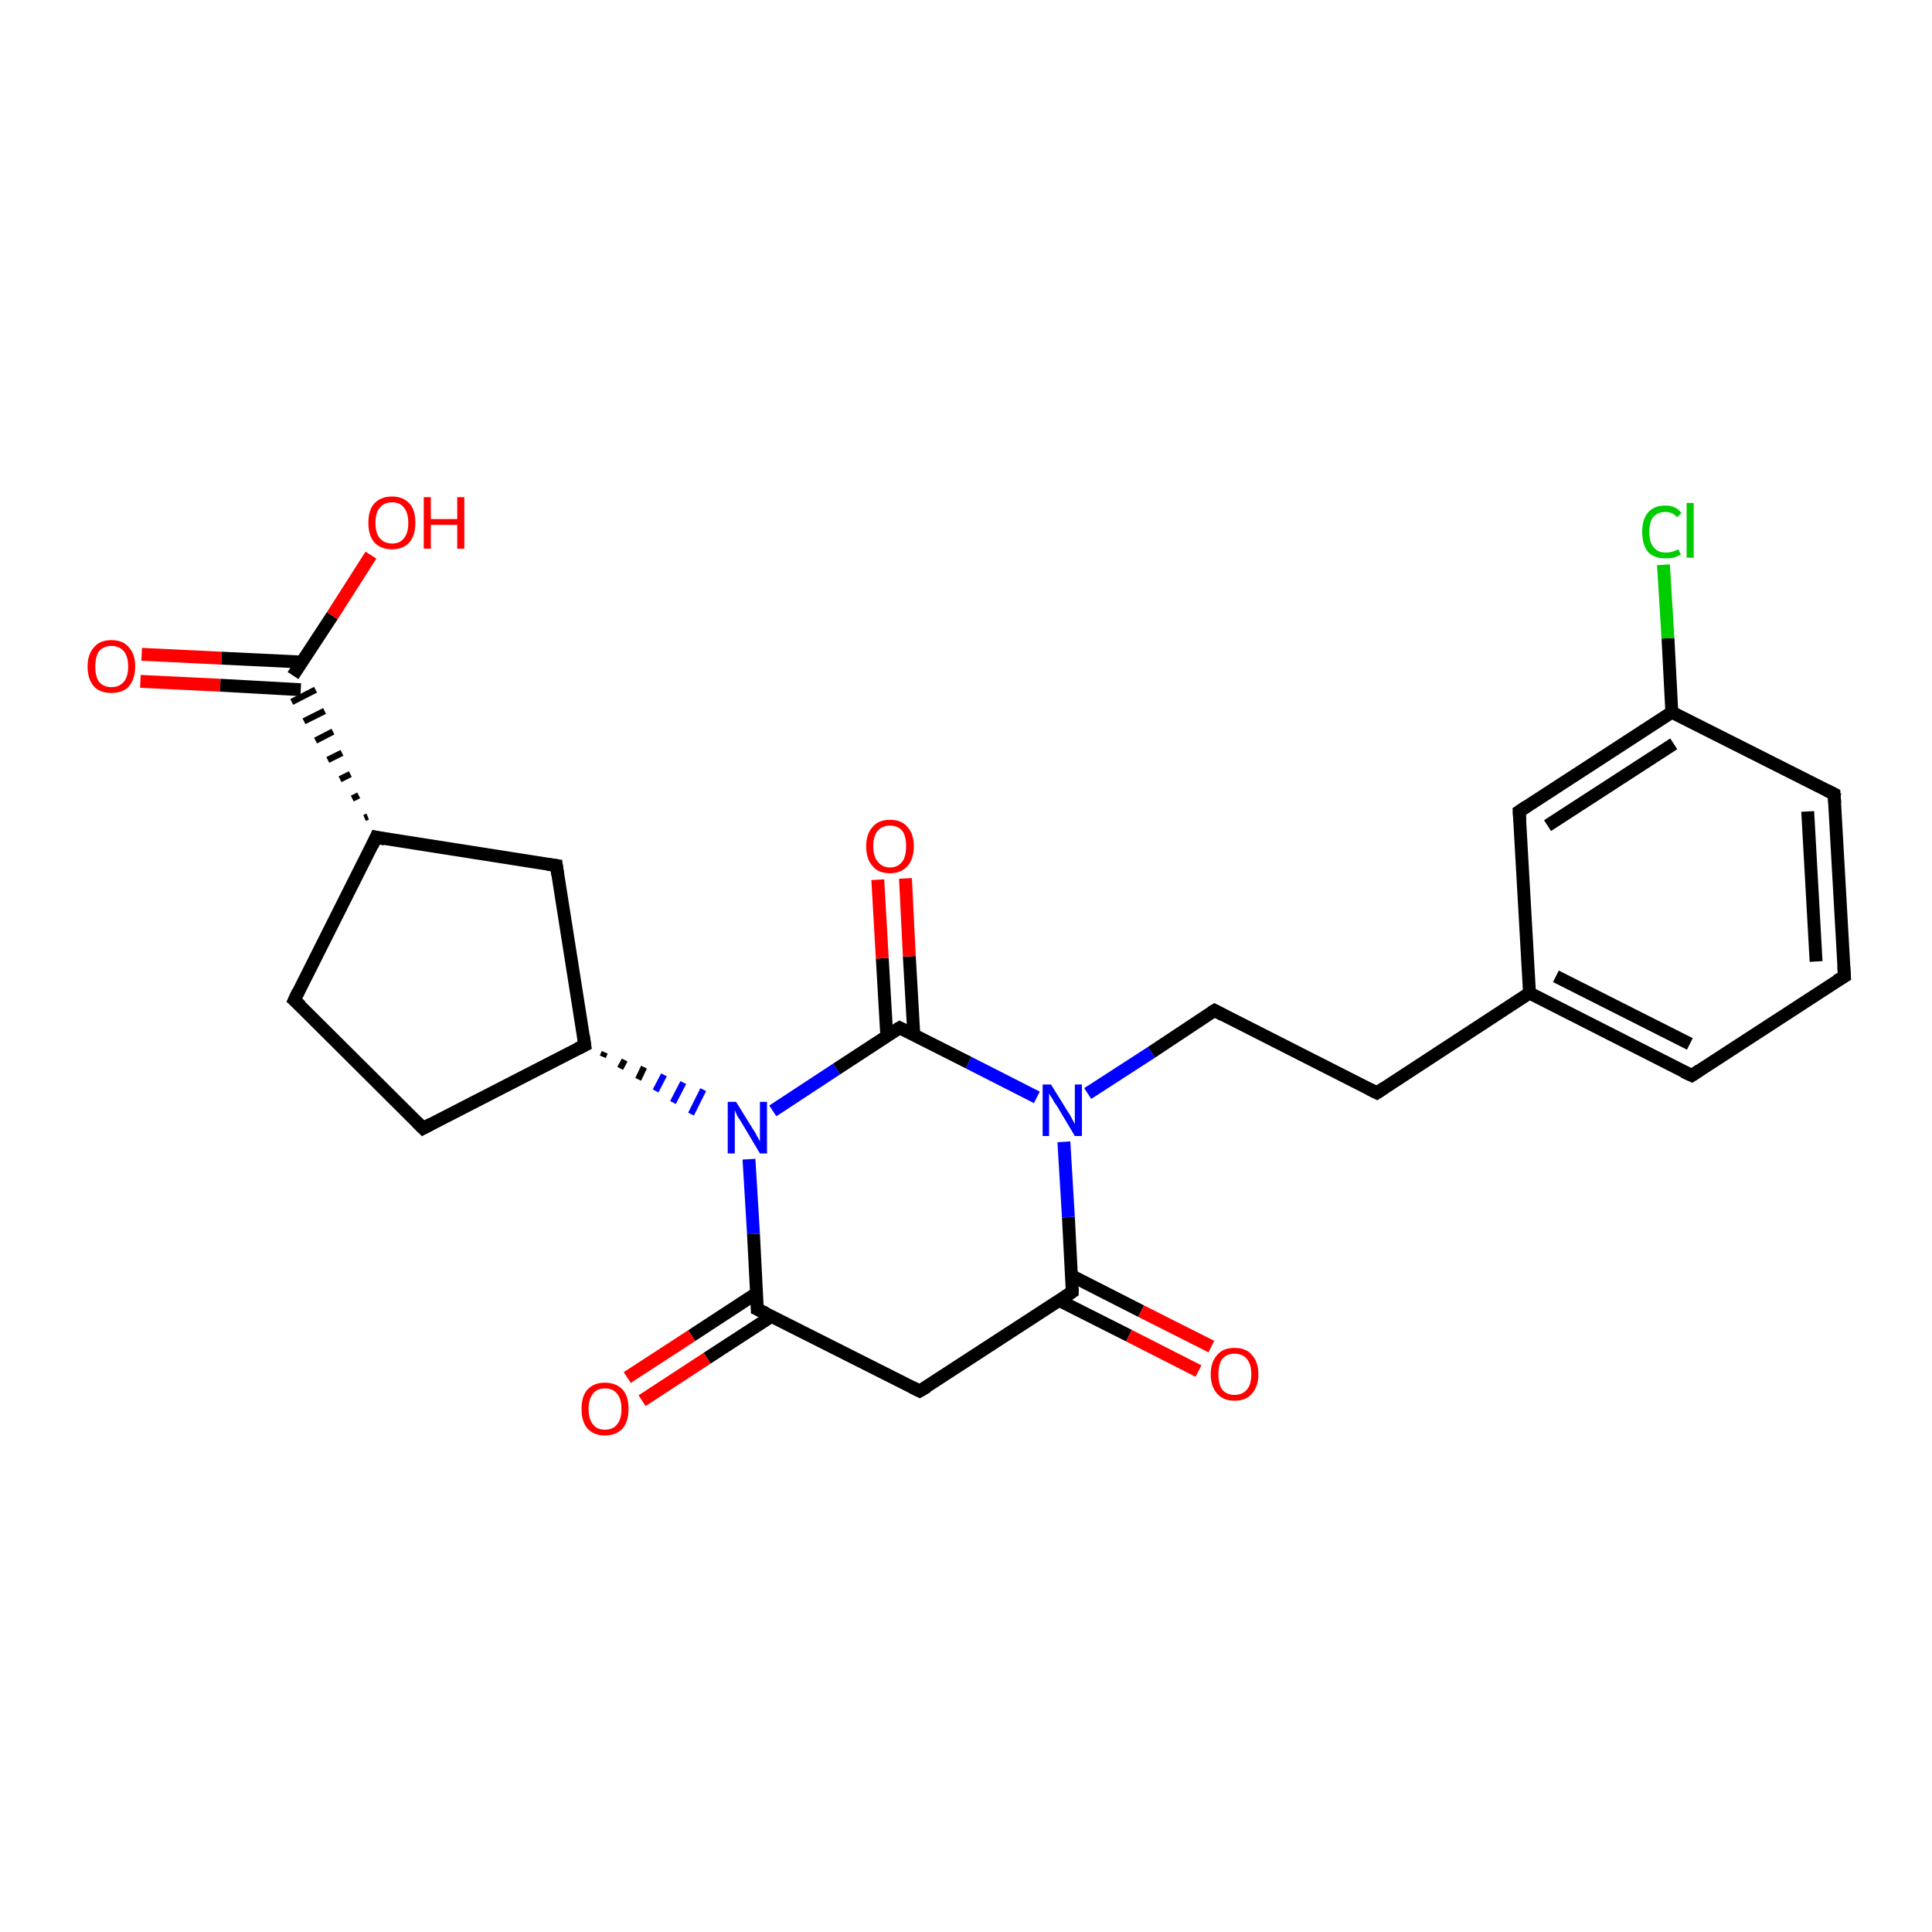 <?xml version='1.0' encoding='iso-8859-1'?>
<svg version='1.1' baseProfile='full'
              xmlns='http://www.w3.org/2000/svg'
                      xmlns:rdkit='http://www.rdkit.org/xml'
                      xmlns:xlink='http://www.w3.org/1999/xlink'
                  xml:space='preserve'
width='300px' height='300px' viewBox='0 0 300 300'>
<!-- END OF HEADER -->
<rect style='opacity:1.0;fill:#FFFFFF;stroke:none' width='300.0' height='300.0' x='0.0' y='0.0'> </rect>
<path class='bond-0 atom-0 atom-1' d='M 22.0,101.6 L 34.4,102.2' style='fill:none;fill-rule:evenodd;stroke:#FF0000;stroke-width:2.0px;stroke-linecap:butt;stroke-linejoin:miter;stroke-opacity:1' />
<path class='bond-0 atom-0 atom-1' d='M 34.4,102.2 L 46.9,102.8' style='fill:none;fill-rule:evenodd;stroke:#000000;stroke-width:2.0px;stroke-linecap:butt;stroke-linejoin:miter;stroke-opacity:1' />
<path class='bond-0 atom-0 atom-1' d='M 21.8,105.8 L 34.2,106.4' style='fill:none;fill-rule:evenodd;stroke:#FF0000;stroke-width:2.0px;stroke-linecap:butt;stroke-linejoin:miter;stroke-opacity:1' />
<path class='bond-0 atom-0 atom-1' d='M 34.2,106.4 L 46.7,107.1' style='fill:none;fill-rule:evenodd;stroke:#000000;stroke-width:2.0px;stroke-linecap:butt;stroke-linejoin:miter;stroke-opacity:1' />
<path class='bond-1 atom-1 atom-2' d='M 45.5,104.9 L 51.6,95.6' style='fill:none;fill-rule:evenodd;stroke:#000000;stroke-width:2.0px;stroke-linecap:butt;stroke-linejoin:miter;stroke-opacity:1' />
<path class='bond-1 atom-1 atom-2' d='M 51.6,95.6 L 57.6,86.2' style='fill:none;fill-rule:evenodd;stroke:#FF0000;stroke-width:2.0px;stroke-linecap:butt;stroke-linejoin:miter;stroke-opacity:1' />
<path class='bond-2 atom-3 atom-1' d='M 57.1,126.8 L 56.6,127.0' style='fill:none;fill-rule:evenodd;stroke:#000000;stroke-width:1.0px;stroke-linecap:butt;stroke-linejoin:miter;stroke-opacity:1' />
<path class='bond-2 atom-3 atom-1' d='M 55.7,123.5 L 54.7,124.0' style='fill:none;fill-rule:evenodd;stroke:#000000;stroke-width:1.0px;stroke-linecap:butt;stroke-linejoin:miter;stroke-opacity:1' />
<path class='bond-2 atom-3 atom-1' d='M 54.4,120.2 L 52.8,121.0' style='fill:none;fill-rule:evenodd;stroke:#000000;stroke-width:1.0px;stroke-linecap:butt;stroke-linejoin:miter;stroke-opacity:1' />
<path class='bond-2 atom-3 atom-1' d='M 53.1,116.9 L 50.9,118.0' style='fill:none;fill-rule:evenodd;stroke:#000000;stroke-width:1.0px;stroke-linecap:butt;stroke-linejoin:miter;stroke-opacity:1' />
<path class='bond-2 atom-3 atom-1' d='M 51.7,113.6 L 49.0,115.0' style='fill:none;fill-rule:evenodd;stroke:#000000;stroke-width:1.0px;stroke-linecap:butt;stroke-linejoin:miter;stroke-opacity:1' />
<path class='bond-2 atom-3 atom-1' d='M 50.4,110.4 L 47.2,112.0' style='fill:none;fill-rule:evenodd;stroke:#000000;stroke-width:1.0px;stroke-linecap:butt;stroke-linejoin:miter;stroke-opacity:1' />
<path class='bond-2 atom-3 atom-1' d='M 49.0,107.1 L 45.3,109.0' style='fill:none;fill-rule:evenodd;stroke:#000000;stroke-width:1.0px;stroke-linecap:butt;stroke-linejoin:miter;stroke-opacity:1' />
<path class='bond-3 atom-3 atom-4' d='M 58.4,130.0 L 45.7,155.3' style='fill:none;fill-rule:evenodd;stroke:#000000;stroke-width:2.0px;stroke-linecap:butt;stroke-linejoin:miter;stroke-opacity:1' />
<path class='bond-4 atom-4 atom-5' d='M 45.7,155.3 L 65.7,175.2' style='fill:none;fill-rule:evenodd;stroke:#000000;stroke-width:2.0px;stroke-linecap:butt;stroke-linejoin:miter;stroke-opacity:1' />
<path class='bond-5 atom-5 atom-6' d='M 65.7,175.2 L 90.8,162.3' style='fill:none;fill-rule:evenodd;stroke:#000000;stroke-width:2.0px;stroke-linecap:butt;stroke-linejoin:miter;stroke-opacity:1' />
<path class='bond-6 atom-6 atom-7' d='M 93.6,164.1 L 93.9,163.4' style='fill:none;fill-rule:evenodd;stroke:#000000;stroke-width:1.0px;stroke-linecap:butt;stroke-linejoin:miter;stroke-opacity:1' />
<path class='bond-6 atom-6 atom-7' d='M 96.3,165.9 L 97.0,164.6' style='fill:none;fill-rule:evenodd;stroke:#000000;stroke-width:1.0px;stroke-linecap:butt;stroke-linejoin:miter;stroke-opacity:1' />
<path class='bond-6 atom-6 atom-7' d='M 99.1,167.6 L 100.0,165.7' style='fill:none;fill-rule:evenodd;stroke:#000000;stroke-width:1.0px;stroke-linecap:butt;stroke-linejoin:miter;stroke-opacity:1' />
<path class='bond-6 atom-6 atom-7' d='M 101.8,169.4 L 103.1,166.9' style='fill:none;fill-rule:evenodd;stroke:#0000FF;stroke-width:1.0px;stroke-linecap:butt;stroke-linejoin:miter;stroke-opacity:1' />
<path class='bond-6 atom-6 atom-7' d='M 104.5,171.2 L 106.1,168.1' style='fill:none;fill-rule:evenodd;stroke:#0000FF;stroke-width:1.0px;stroke-linecap:butt;stroke-linejoin:miter;stroke-opacity:1' />
<path class='bond-6 atom-6 atom-7' d='M 107.3,173.0 L 109.2,169.2' style='fill:none;fill-rule:evenodd;stroke:#0000FF;stroke-width:1.0px;stroke-linecap:butt;stroke-linejoin:miter;stroke-opacity:1' />
<path class='bond-7 atom-7 atom-8' d='M 116.3,180.0 L 117.0,191.6' style='fill:none;fill-rule:evenodd;stroke:#0000FF;stroke-width:2.0px;stroke-linecap:butt;stroke-linejoin:miter;stroke-opacity:1' />
<path class='bond-7 atom-7 atom-8' d='M 117.0,191.6 L 117.6,203.3' style='fill:none;fill-rule:evenodd;stroke:#000000;stroke-width:2.0px;stroke-linecap:butt;stroke-linejoin:miter;stroke-opacity:1' />
<path class='bond-8 atom-8 atom-9' d='M 117.5,200.8 L 107.4,207.4' style='fill:none;fill-rule:evenodd;stroke:#000000;stroke-width:2.0px;stroke-linecap:butt;stroke-linejoin:miter;stroke-opacity:1' />
<path class='bond-8 atom-8 atom-9' d='M 107.4,207.4 L 97.4,213.9' style='fill:none;fill-rule:evenodd;stroke:#FF0000;stroke-width:2.0px;stroke-linecap:butt;stroke-linejoin:miter;stroke-opacity:1' />
<path class='bond-8 atom-8 atom-9' d='M 119.8,204.4 L 109.8,210.9' style='fill:none;fill-rule:evenodd;stroke:#000000;stroke-width:2.0px;stroke-linecap:butt;stroke-linejoin:miter;stroke-opacity:1' />
<path class='bond-8 atom-8 atom-9' d='M 109.8,210.9 L 99.7,217.5' style='fill:none;fill-rule:evenodd;stroke:#FF0000;stroke-width:2.0px;stroke-linecap:butt;stroke-linejoin:miter;stroke-opacity:1' />
<path class='bond-9 atom-8 atom-10' d='M 117.6,203.3 L 142.8,216.0' style='fill:none;fill-rule:evenodd;stroke:#000000;stroke-width:2.0px;stroke-linecap:butt;stroke-linejoin:miter;stroke-opacity:1' />
<path class='bond-10 atom-10 atom-11' d='M 142.8,216.0 L 166.5,200.6' style='fill:none;fill-rule:evenodd;stroke:#000000;stroke-width:2.0px;stroke-linecap:butt;stroke-linejoin:miter;stroke-opacity:1' />
<path class='bond-11 atom-11 atom-12' d='M 164.4,201.9 L 175.3,207.4' style='fill:none;fill-rule:evenodd;stroke:#000000;stroke-width:2.0px;stroke-linecap:butt;stroke-linejoin:miter;stroke-opacity:1' />
<path class='bond-11 atom-11 atom-12' d='M 175.3,207.4 L 186.1,212.9' style='fill:none;fill-rule:evenodd;stroke:#FF0000;stroke-width:2.0px;stroke-linecap:butt;stroke-linejoin:miter;stroke-opacity:1' />
<path class='bond-11 atom-11 atom-12' d='M 166.4,198.1 L 177.2,203.6' style='fill:none;fill-rule:evenodd;stroke:#000000;stroke-width:2.0px;stroke-linecap:butt;stroke-linejoin:miter;stroke-opacity:1' />
<path class='bond-11 atom-11 atom-12' d='M 177.2,203.6 L 188.1,209.1' style='fill:none;fill-rule:evenodd;stroke:#FF0000;stroke-width:2.0px;stroke-linecap:butt;stroke-linejoin:miter;stroke-opacity:1' />
<path class='bond-12 atom-11 atom-13' d='M 166.5,200.6 L 165.9,189.0' style='fill:none;fill-rule:evenodd;stroke:#000000;stroke-width:2.0px;stroke-linecap:butt;stroke-linejoin:miter;stroke-opacity:1' />
<path class='bond-12 atom-11 atom-13' d='M 165.9,189.0 L 165.2,177.3' style='fill:none;fill-rule:evenodd;stroke:#0000FF;stroke-width:2.0px;stroke-linecap:butt;stroke-linejoin:miter;stroke-opacity:1' />
<path class='bond-13 atom-13 atom-14' d='M 168.9,169.8 L 178.8,163.4' style='fill:none;fill-rule:evenodd;stroke:#0000FF;stroke-width:2.0px;stroke-linecap:butt;stroke-linejoin:miter;stroke-opacity:1' />
<path class='bond-13 atom-13 atom-14' d='M 178.8,163.4 L 188.6,156.9' style='fill:none;fill-rule:evenodd;stroke:#000000;stroke-width:2.0px;stroke-linecap:butt;stroke-linejoin:miter;stroke-opacity:1' />
<path class='bond-14 atom-14 atom-15' d='M 188.6,156.9 L 213.8,169.7' style='fill:none;fill-rule:evenodd;stroke:#000000;stroke-width:2.0px;stroke-linecap:butt;stroke-linejoin:miter;stroke-opacity:1' />
<path class='bond-15 atom-15 atom-16' d='M 213.8,169.7 L 237.5,154.2' style='fill:none;fill-rule:evenodd;stroke:#000000;stroke-width:2.0px;stroke-linecap:butt;stroke-linejoin:miter;stroke-opacity:1' />
<path class='bond-16 atom-16 atom-17' d='M 237.5,154.2 L 262.7,167.0' style='fill:none;fill-rule:evenodd;stroke:#000000;stroke-width:2.0px;stroke-linecap:butt;stroke-linejoin:miter;stroke-opacity:1' />
<path class='bond-16 atom-16 atom-17' d='M 241.6,151.6 L 262.4,162.1' style='fill:none;fill-rule:evenodd;stroke:#000000;stroke-width:2.0px;stroke-linecap:butt;stroke-linejoin:miter;stroke-opacity:1' />
<path class='bond-17 atom-17 atom-18' d='M 262.7,167.0 L 286.4,151.6' style='fill:none;fill-rule:evenodd;stroke:#000000;stroke-width:2.0px;stroke-linecap:butt;stroke-linejoin:miter;stroke-opacity:1' />
<path class='bond-18 atom-18 atom-19' d='M 286.4,151.6 L 284.8,123.3' style='fill:none;fill-rule:evenodd;stroke:#000000;stroke-width:2.0px;stroke-linecap:butt;stroke-linejoin:miter;stroke-opacity:1' />
<path class='bond-18 atom-18 atom-19' d='M 282.0,149.3 L 280.7,126.0' style='fill:none;fill-rule:evenodd;stroke:#000000;stroke-width:2.0px;stroke-linecap:butt;stroke-linejoin:miter;stroke-opacity:1' />
<path class='bond-19 atom-19 atom-20' d='M 284.8,123.3 L 259.6,110.6' style='fill:none;fill-rule:evenodd;stroke:#000000;stroke-width:2.0px;stroke-linecap:butt;stroke-linejoin:miter;stroke-opacity:1' />
<path class='bond-20 atom-20 atom-21' d='M 259.6,110.6 L 259.0,99.1' style='fill:none;fill-rule:evenodd;stroke:#000000;stroke-width:2.0px;stroke-linecap:butt;stroke-linejoin:miter;stroke-opacity:1' />
<path class='bond-20 atom-20 atom-21' d='M 259.0,99.1 L 258.3,87.7' style='fill:none;fill-rule:evenodd;stroke:#00CC00;stroke-width:2.0px;stroke-linecap:butt;stroke-linejoin:miter;stroke-opacity:1' />
<path class='bond-21 atom-20 atom-22' d='M 259.6,110.6 L 235.9,126.0' style='fill:none;fill-rule:evenodd;stroke:#000000;stroke-width:2.0px;stroke-linecap:butt;stroke-linejoin:miter;stroke-opacity:1' />
<path class='bond-21 atom-20 atom-22' d='M 259.9,115.5 L 240.3,128.2' style='fill:none;fill-rule:evenodd;stroke:#000000;stroke-width:2.0px;stroke-linecap:butt;stroke-linejoin:miter;stroke-opacity:1' />
<path class='bond-22 atom-13 atom-23' d='M 161.0,170.4 L 150.4,165.0' style='fill:none;fill-rule:evenodd;stroke:#0000FF;stroke-width:2.0px;stroke-linecap:butt;stroke-linejoin:miter;stroke-opacity:1' />
<path class='bond-22 atom-13 atom-23' d='M 150.4,165.0 L 139.7,159.6' style='fill:none;fill-rule:evenodd;stroke:#000000;stroke-width:2.0px;stroke-linecap:butt;stroke-linejoin:miter;stroke-opacity:1' />
<path class='bond-23 atom-23 atom-24' d='M 141.9,160.7 L 141.2,148.5' style='fill:none;fill-rule:evenodd;stroke:#000000;stroke-width:2.0px;stroke-linecap:butt;stroke-linejoin:miter;stroke-opacity:1' />
<path class='bond-23 atom-23 atom-24' d='M 141.2,148.5 L 140.6,136.4' style='fill:none;fill-rule:evenodd;stroke:#FF0000;stroke-width:2.0px;stroke-linecap:butt;stroke-linejoin:miter;stroke-opacity:1' />
<path class='bond-23 atom-23 atom-24' d='M 137.7,160.9 L 137.0,148.8' style='fill:none;fill-rule:evenodd;stroke:#000000;stroke-width:2.0px;stroke-linecap:butt;stroke-linejoin:miter;stroke-opacity:1' />
<path class='bond-23 atom-23 atom-24' d='M 137.0,148.8 L 136.3,136.6' style='fill:none;fill-rule:evenodd;stroke:#FF0000;stroke-width:2.0px;stroke-linecap:butt;stroke-linejoin:miter;stroke-opacity:1' />
<path class='bond-24 atom-6 atom-25' d='M 90.8,162.3 L 86.4,134.4' style='fill:none;fill-rule:evenodd;stroke:#000000;stroke-width:2.0px;stroke-linecap:butt;stroke-linejoin:miter;stroke-opacity:1' />
<path class='bond-25 atom-25 atom-3' d='M 86.4,134.4 L 58.4,130.0' style='fill:none;fill-rule:evenodd;stroke:#000000;stroke-width:2.0px;stroke-linecap:butt;stroke-linejoin:miter;stroke-opacity:1' />
<path class='bond-26 atom-23 atom-7' d='M 139.7,159.6 L 129.9,166.0' style='fill:none;fill-rule:evenodd;stroke:#000000;stroke-width:2.0px;stroke-linecap:butt;stroke-linejoin:miter;stroke-opacity:1' />
<path class='bond-26 atom-23 atom-7' d='M 129.9,166.0 L 120.0,172.5' style='fill:none;fill-rule:evenodd;stroke:#0000FF;stroke-width:2.0px;stroke-linecap:butt;stroke-linejoin:miter;stroke-opacity:1' />
<path class='bond-27 atom-22 atom-16' d='M 235.9,126.0 L 237.5,154.2' style='fill:none;fill-rule:evenodd;stroke:#000000;stroke-width:2.0px;stroke-linecap:butt;stroke-linejoin:miter;stroke-opacity:1' />
<path d='M 57.8,131.3 L 58.4,130.0 L 59.8,130.3' style='fill:none;stroke:#000000;stroke-width:2.0px;stroke-linecap:butt;stroke-linejoin:miter;stroke-opacity:1;' />
<path d='M 46.3,154.0 L 45.7,155.3 L 46.7,156.2' style='fill:none;stroke:#000000;stroke-width:2.0px;stroke-linecap:butt;stroke-linejoin:miter;stroke-opacity:1;' />
<path d='M 64.7,174.2 L 65.7,175.2 L 67.0,174.5' style='fill:none;stroke:#000000;stroke-width:2.0px;stroke-linecap:butt;stroke-linejoin:miter;stroke-opacity:1;' />
<path d='M 89.6,162.9 L 90.8,162.3 L 90.6,160.9' style='fill:none;stroke:#000000;stroke-width:2.0px;stroke-linecap:butt;stroke-linejoin:miter;stroke-opacity:1;' />
<path d='M 117.6,202.7 L 117.6,203.3 L 118.9,203.9' style='fill:none;stroke:#000000;stroke-width:2.0px;stroke-linecap:butt;stroke-linejoin:miter;stroke-opacity:1;' />
<path d='M 141.6,215.4 L 142.8,216.0 L 144.0,215.3' style='fill:none;stroke:#000000;stroke-width:2.0px;stroke-linecap:butt;stroke-linejoin:miter;stroke-opacity:1;' />
<path d='M 165.3,201.4 L 166.5,200.6 L 166.5,200.0' style='fill:none;stroke:#000000;stroke-width:2.0px;stroke-linecap:butt;stroke-linejoin:miter;stroke-opacity:1;' />
<path d='M 188.1,157.2 L 188.6,156.9 L 189.9,157.6' style='fill:none;stroke:#000000;stroke-width:2.0px;stroke-linecap:butt;stroke-linejoin:miter;stroke-opacity:1;' />
<path d='M 212.6,169.1 L 213.8,169.7 L 215.0,168.9' style='fill:none;stroke:#000000;stroke-width:2.0px;stroke-linecap:butt;stroke-linejoin:miter;stroke-opacity:1;' />
<path d='M 261.4,166.4 L 262.7,167.0 L 263.9,166.2' style='fill:none;stroke:#000000;stroke-width:2.0px;stroke-linecap:butt;stroke-linejoin:miter;stroke-opacity:1;' />
<path d='M 285.2,152.3 L 286.4,151.6 L 286.3,150.1' style='fill:none;stroke:#000000;stroke-width:2.0px;stroke-linecap:butt;stroke-linejoin:miter;stroke-opacity:1;' />
<path d='M 284.9,124.7 L 284.8,123.3 L 283.6,122.7' style='fill:none;stroke:#000000;stroke-width:2.0px;stroke-linecap:butt;stroke-linejoin:miter;stroke-opacity:1;' />
<path d='M 237.1,125.2 L 235.9,126.0 L 236.0,127.4' style='fill:none;stroke:#000000;stroke-width:2.0px;stroke-linecap:butt;stroke-linejoin:miter;stroke-opacity:1;' />
<path d='M 140.3,159.9 L 139.7,159.6 L 139.2,159.9' style='fill:none;stroke:#000000;stroke-width:2.0px;stroke-linecap:butt;stroke-linejoin:miter;stroke-opacity:1;' />
<path d='M 86.6,135.8 L 86.4,134.4 L 85.0,134.2' style='fill:none;stroke:#000000;stroke-width:2.0px;stroke-linecap:butt;stroke-linejoin:miter;stroke-opacity:1;' />
<path class='atom-0' d='M 13.6 103.5
Q 13.6 101.6, 14.6 100.5
Q 15.5 99.4, 17.3 99.4
Q 19.1 99.4, 20.0 100.5
Q 21.0 101.6, 21.0 103.5
Q 21.0 105.4, 20.0 106.6
Q 19.1 107.6, 17.3 107.6
Q 15.5 107.6, 14.6 106.6
Q 13.6 105.5, 13.6 103.5
M 17.3 106.7
Q 18.5 106.7, 19.2 105.9
Q 19.9 105.1, 19.9 103.5
Q 19.9 101.9, 19.2 101.1
Q 18.5 100.3, 17.3 100.3
Q 16.1 100.3, 15.4 101.1
Q 14.8 101.9, 14.8 103.5
Q 14.8 105.1, 15.4 105.9
Q 16.1 106.7, 17.3 106.7
' fill='#FF0000'/>
<path class='atom-2' d='M 57.2 81.2
Q 57.2 79.2, 58.1 78.2
Q 59.1 77.1, 60.9 77.1
Q 62.6 77.1, 63.6 78.2
Q 64.5 79.2, 64.5 81.2
Q 64.5 83.1, 63.6 84.2
Q 62.6 85.3, 60.9 85.3
Q 59.1 85.3, 58.1 84.2
Q 57.2 83.1, 57.2 81.2
M 60.9 84.4
Q 62.1 84.4, 62.7 83.6
Q 63.4 82.8, 63.4 81.2
Q 63.4 79.6, 62.7 78.8
Q 62.1 78.0, 60.9 78.0
Q 59.7 78.0, 59.0 78.8
Q 58.3 79.6, 58.3 81.2
Q 58.3 82.8, 59.0 83.6
Q 59.7 84.4, 60.9 84.4
' fill='#FF0000'/>
<path class='atom-2' d='M 65.8 77.2
L 66.9 77.2
L 66.9 80.6
L 71.0 80.6
L 71.0 77.2
L 72.1 77.2
L 72.1 85.2
L 71.0 85.2
L 71.0 81.5
L 66.9 81.5
L 66.9 85.2
L 65.8 85.2
L 65.8 77.2
' fill='#FF0000'/>
<path class='atom-7' d='M 114.3 171.1
L 116.9 175.3
Q 117.2 175.7, 117.6 176.5
Q 118.0 177.2, 118.0 177.3
L 118.0 171.1
L 119.1 171.1
L 119.1 179.1
L 118.0 179.1
L 115.2 174.4
Q 114.9 173.9, 114.5 173.3
Q 114.2 172.6, 114.1 172.4
L 114.1 179.1
L 113.0 179.1
L 113.0 171.1
L 114.3 171.1
' fill='#0000FF'/>
<path class='atom-9' d='M 90.3 218.8
Q 90.3 216.8, 91.2 215.8
Q 92.2 214.7, 93.9 214.7
Q 95.7 214.7, 96.7 215.8
Q 97.6 216.8, 97.6 218.8
Q 97.6 220.7, 96.7 221.8
Q 95.7 222.9, 93.9 222.9
Q 92.2 222.9, 91.2 221.8
Q 90.3 220.7, 90.3 218.8
M 93.9 222.0
Q 95.2 222.0, 95.8 221.2
Q 96.5 220.4, 96.5 218.8
Q 96.5 217.2, 95.8 216.4
Q 95.2 215.6, 93.9 215.6
Q 92.7 215.6, 92.1 216.4
Q 91.4 217.2, 91.4 218.8
Q 91.4 220.4, 92.1 221.2
Q 92.7 222.0, 93.9 222.0
' fill='#FF0000'/>
<path class='atom-12' d='M 188.0 213.4
Q 188.0 211.5, 189.0 210.4
Q 189.9 209.3, 191.7 209.3
Q 193.5 209.3, 194.4 210.4
Q 195.4 211.5, 195.4 213.4
Q 195.4 215.3, 194.4 216.4
Q 193.5 217.5, 191.7 217.5
Q 189.9 217.5, 189.0 216.4
Q 188.0 215.3, 188.0 213.4
M 191.7 216.6
Q 192.9 216.6, 193.6 215.8
Q 194.3 215.0, 194.3 213.4
Q 194.3 211.8, 193.6 211.0
Q 192.9 210.2, 191.7 210.2
Q 190.5 210.2, 189.8 211.0
Q 189.2 211.8, 189.2 213.4
Q 189.2 215.0, 189.8 215.8
Q 190.5 216.6, 191.7 216.6
' fill='#FF0000'/>
<path class='atom-13' d='M 163.2 168.4
L 165.8 172.6
Q 166.1 173.0, 166.5 173.8
Q 166.9 174.5, 166.9 174.6
L 166.9 168.4
L 168.0 168.4
L 168.0 176.4
L 166.9 176.4
L 164.1 171.7
Q 163.7 171.2, 163.4 170.6
Q 163.0 170.0, 162.9 169.8
L 162.9 176.4
L 161.9 176.4
L 161.9 168.4
L 163.2 168.4
' fill='#0000FF'/>
<path class='atom-21' d='M 255.0 82.6
Q 255.0 80.6, 255.9 79.6
Q 256.8 78.5, 258.6 78.5
Q 260.3 78.5, 261.1 79.7
L 260.4 80.3
Q 259.7 79.5, 258.6 79.5
Q 257.4 79.5, 256.7 80.3
Q 256.1 81.1, 256.1 82.6
Q 256.1 84.2, 256.8 85.0
Q 257.4 85.8, 258.7 85.8
Q 259.6 85.8, 260.6 85.3
L 261.0 86.1
Q 260.5 86.4, 259.9 86.6
Q 259.3 86.7, 258.6 86.7
Q 256.8 86.7, 255.9 85.7
Q 255.0 84.6, 255.0 82.6
' fill='#00CC00'/>
<path class='atom-21' d='M 261.9 78.1
L 263.0 78.1
L 263.0 86.6
L 261.9 86.6
L 261.9 78.1
' fill='#00CC00'/>
<path class='atom-24' d='M 134.5 131.4
Q 134.5 129.5, 135.5 128.4
Q 136.4 127.3, 138.2 127.3
Q 140.0 127.3, 140.9 128.4
Q 141.9 129.5, 141.9 131.4
Q 141.9 133.4, 140.9 134.5
Q 139.9 135.6, 138.2 135.6
Q 136.4 135.6, 135.5 134.5
Q 134.5 133.4, 134.5 131.4
M 138.2 134.7
Q 139.4 134.7, 140.1 133.8
Q 140.7 133.0, 140.7 131.4
Q 140.7 129.8, 140.1 129.0
Q 139.4 128.2, 138.2 128.2
Q 137.0 128.2, 136.3 129.0
Q 135.6 129.8, 135.6 131.4
Q 135.6 133.0, 136.3 133.8
Q 137.0 134.7, 138.2 134.7
' fill='#FF0000'/>
</svg>
